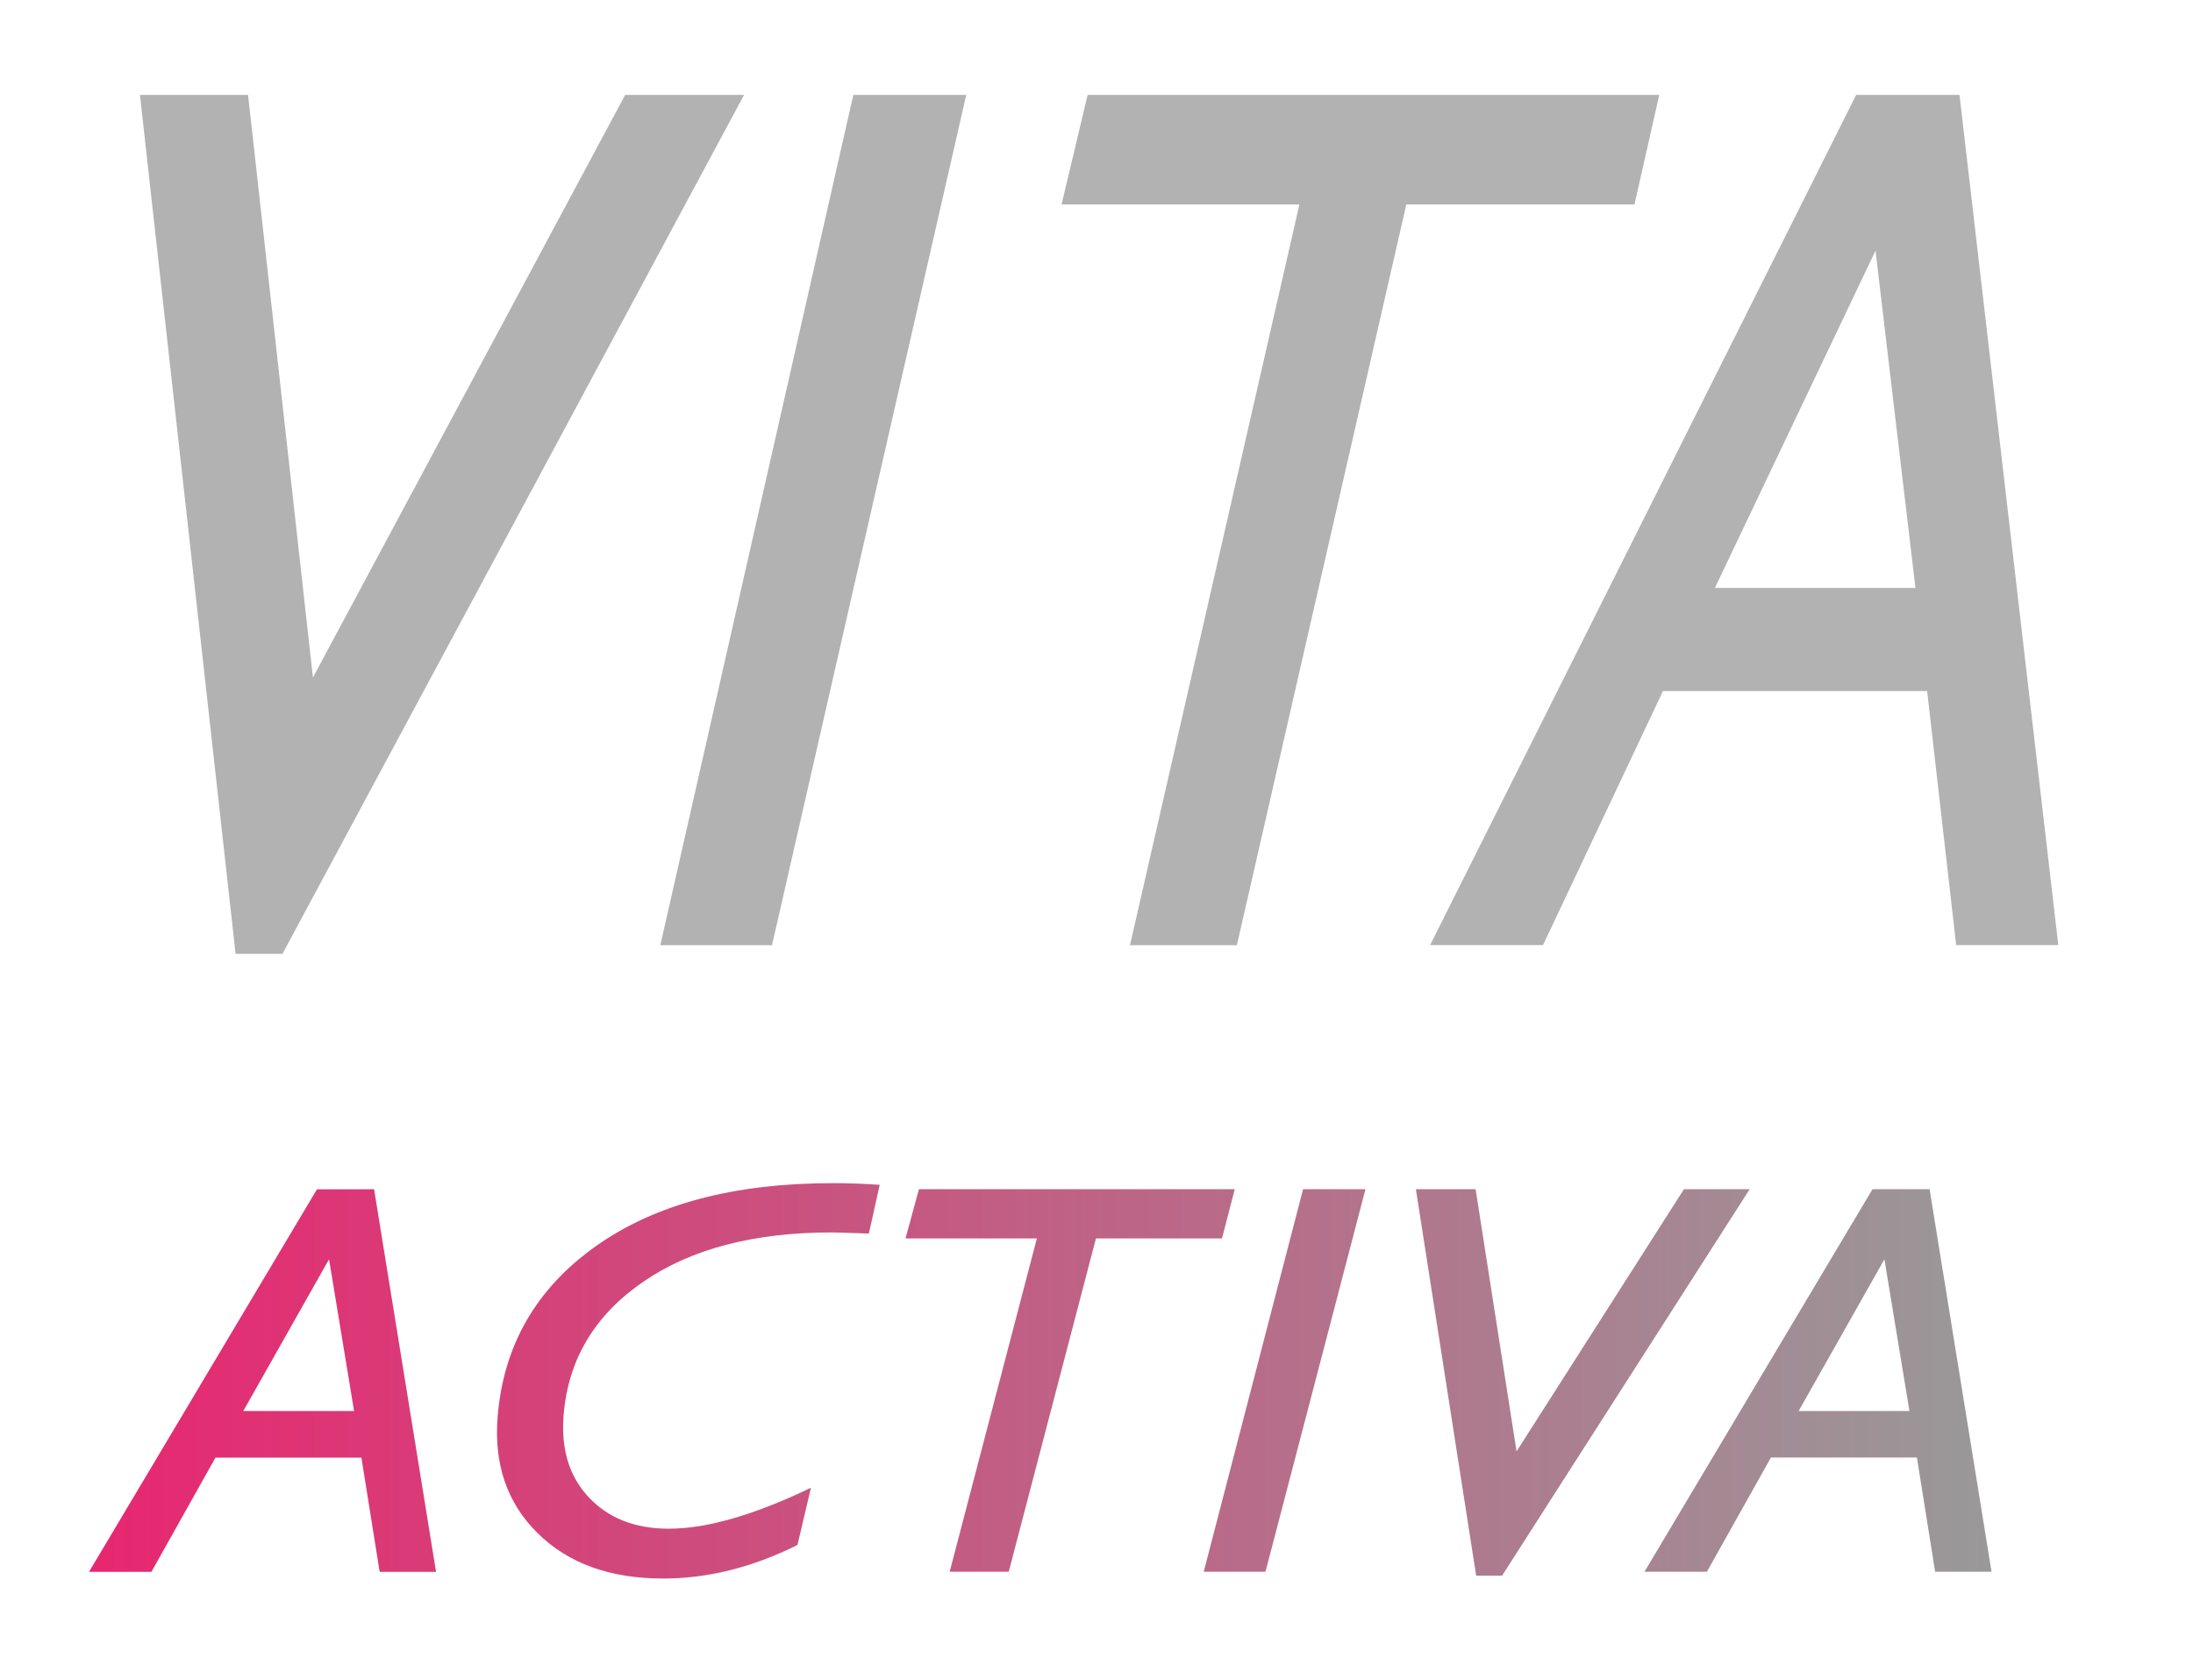 <svg xmlns="http://www.w3.org/2000/svg" xmlns:xlink="http://www.w3.org/1999/xlink" id="Warstwa_1" x="0px" y="0px" viewBox="0 0 197.14 151" style="enable-background:new 0 0 197.14 151;" xml:space="preserve"><style type="text/css">	.st0{clip-path:url(#SVGID_00000147905888410852024920000007137391530484782767_);fill:#B2B2B2;}</style><g>	<defs>		<rect id="SVGID_1_" x="8" y="8.53" width="177.03" height="133.36"></rect>	</defs>	<clipPath id="SVGID_00000029744642435471526490000012900330084447310729_">		<use xlink:href="#SVGID_1_" style="overflow:visible;"></use>	</clipPath>	<path style="clip-path:url(#SVGID_00000029744642435471526490000012900330084447310729_);fill:#B2B2B2;" d="M154.16,52.85  l14.44-30.32l3.59,30.32H154.16z M176.15,8.53h-9.29l-38.3,76.42h10.15l10.78-22.83h23.75l2.61,22.83h9.18L176.15,8.53z   M97.77,8.53l-2.34,9.85h21.38l-15.23,66.58h9.61l15.23-66.58h20.51l2.23-9.85H97.77z M76.71,8.53L59.36,84.96H69.4L86.86,8.53  H76.71z M56.2,8.53L28.13,60.9L22.3,8.53h-9.72l8.6,77.21h4.21l41.5-77.21H56.2z"></path></g><g>	<defs>		<path id="SVGID_00000179644950195261065620000004821321989049711269_" d="M29.58,113.19l2.25,13.64h-9.96L29.58,113.19z    M28.5,106.89L8,141.29h5.61l5.76-10.27h13.12l1.64,10.27h5.07l-5.57-34.39H28.5z M82.61,106.89l-1.21,4.43h11.81l-7.84,29.96   h5.31l7.84-29.96h11.33l1.15-4.43H82.61z M117.14,106.89l-8.93,34.39h5.55l8.99-34.39H117.14z M151.38,106.89l-15.05,23.57   l-3.68-23.57h-5.37l5.42,34.74h2.33l22.26-34.74H151.38z M169.4,113.19l2.25,13.64h-9.96L169.4,113.19z M168.33,106.89   l-20.5,34.39h5.61l5.76-10.27h13.12l1.64,10.27h5.07l-5.57-34.39H168.33z M53.54,112.03c-5.33,3.79-8.27,8.88-8.8,15.26   c-0.36,4.29,0.83,7.8,3.59,10.52c2.75,2.72,6.51,4.08,11.29,4.08c4.02,0,8.04-1.01,12.07-3.02l1.21-5.14   c-5.1,2.45-9.36,3.68-12.78,3.68c-3.02,0-5.42-0.94-7.19-2.82c-1.77-1.88-2.52-4.36-2.26-7.45c0.42-4.94,2.78-8.9,7.09-11.88   c4.31-2.99,9.98-4.48,17.02-4.48c0.4,0,1.51,0.04,3.33,0.1l0.97-4.38c-1.42-0.1-2.81-0.15-4.16-0.15   C65.99,106.34,58.87,108.24,53.54,112.03"></path>	</defs>			<linearGradient id="SVGID_00000045592582010058240690000018157602205138254490_" gradientUnits="userSpaceOnUse" x1="8" y1="124.115" x2="179.022" y2="124.115">		<stop offset="0" style="stop-color:#E72770"></stop>		<stop offset="1" style="stop-color:#999999"></stop>	</linearGradient>			<use xlink:href="#SVGID_00000179644950195261065620000004821321989049711269_" style="overflow:visible;fill:url(#SVGID_00000045592582010058240690000018157602205138254490_);"></use>	<clipPath id="SVGID_00000017494170905007098850000002300037364751018940_">		<use xlink:href="#SVGID_00000179644950195261065620000004821321989049711269_" style="overflow:visible;"></use>	</clipPath></g></svg>